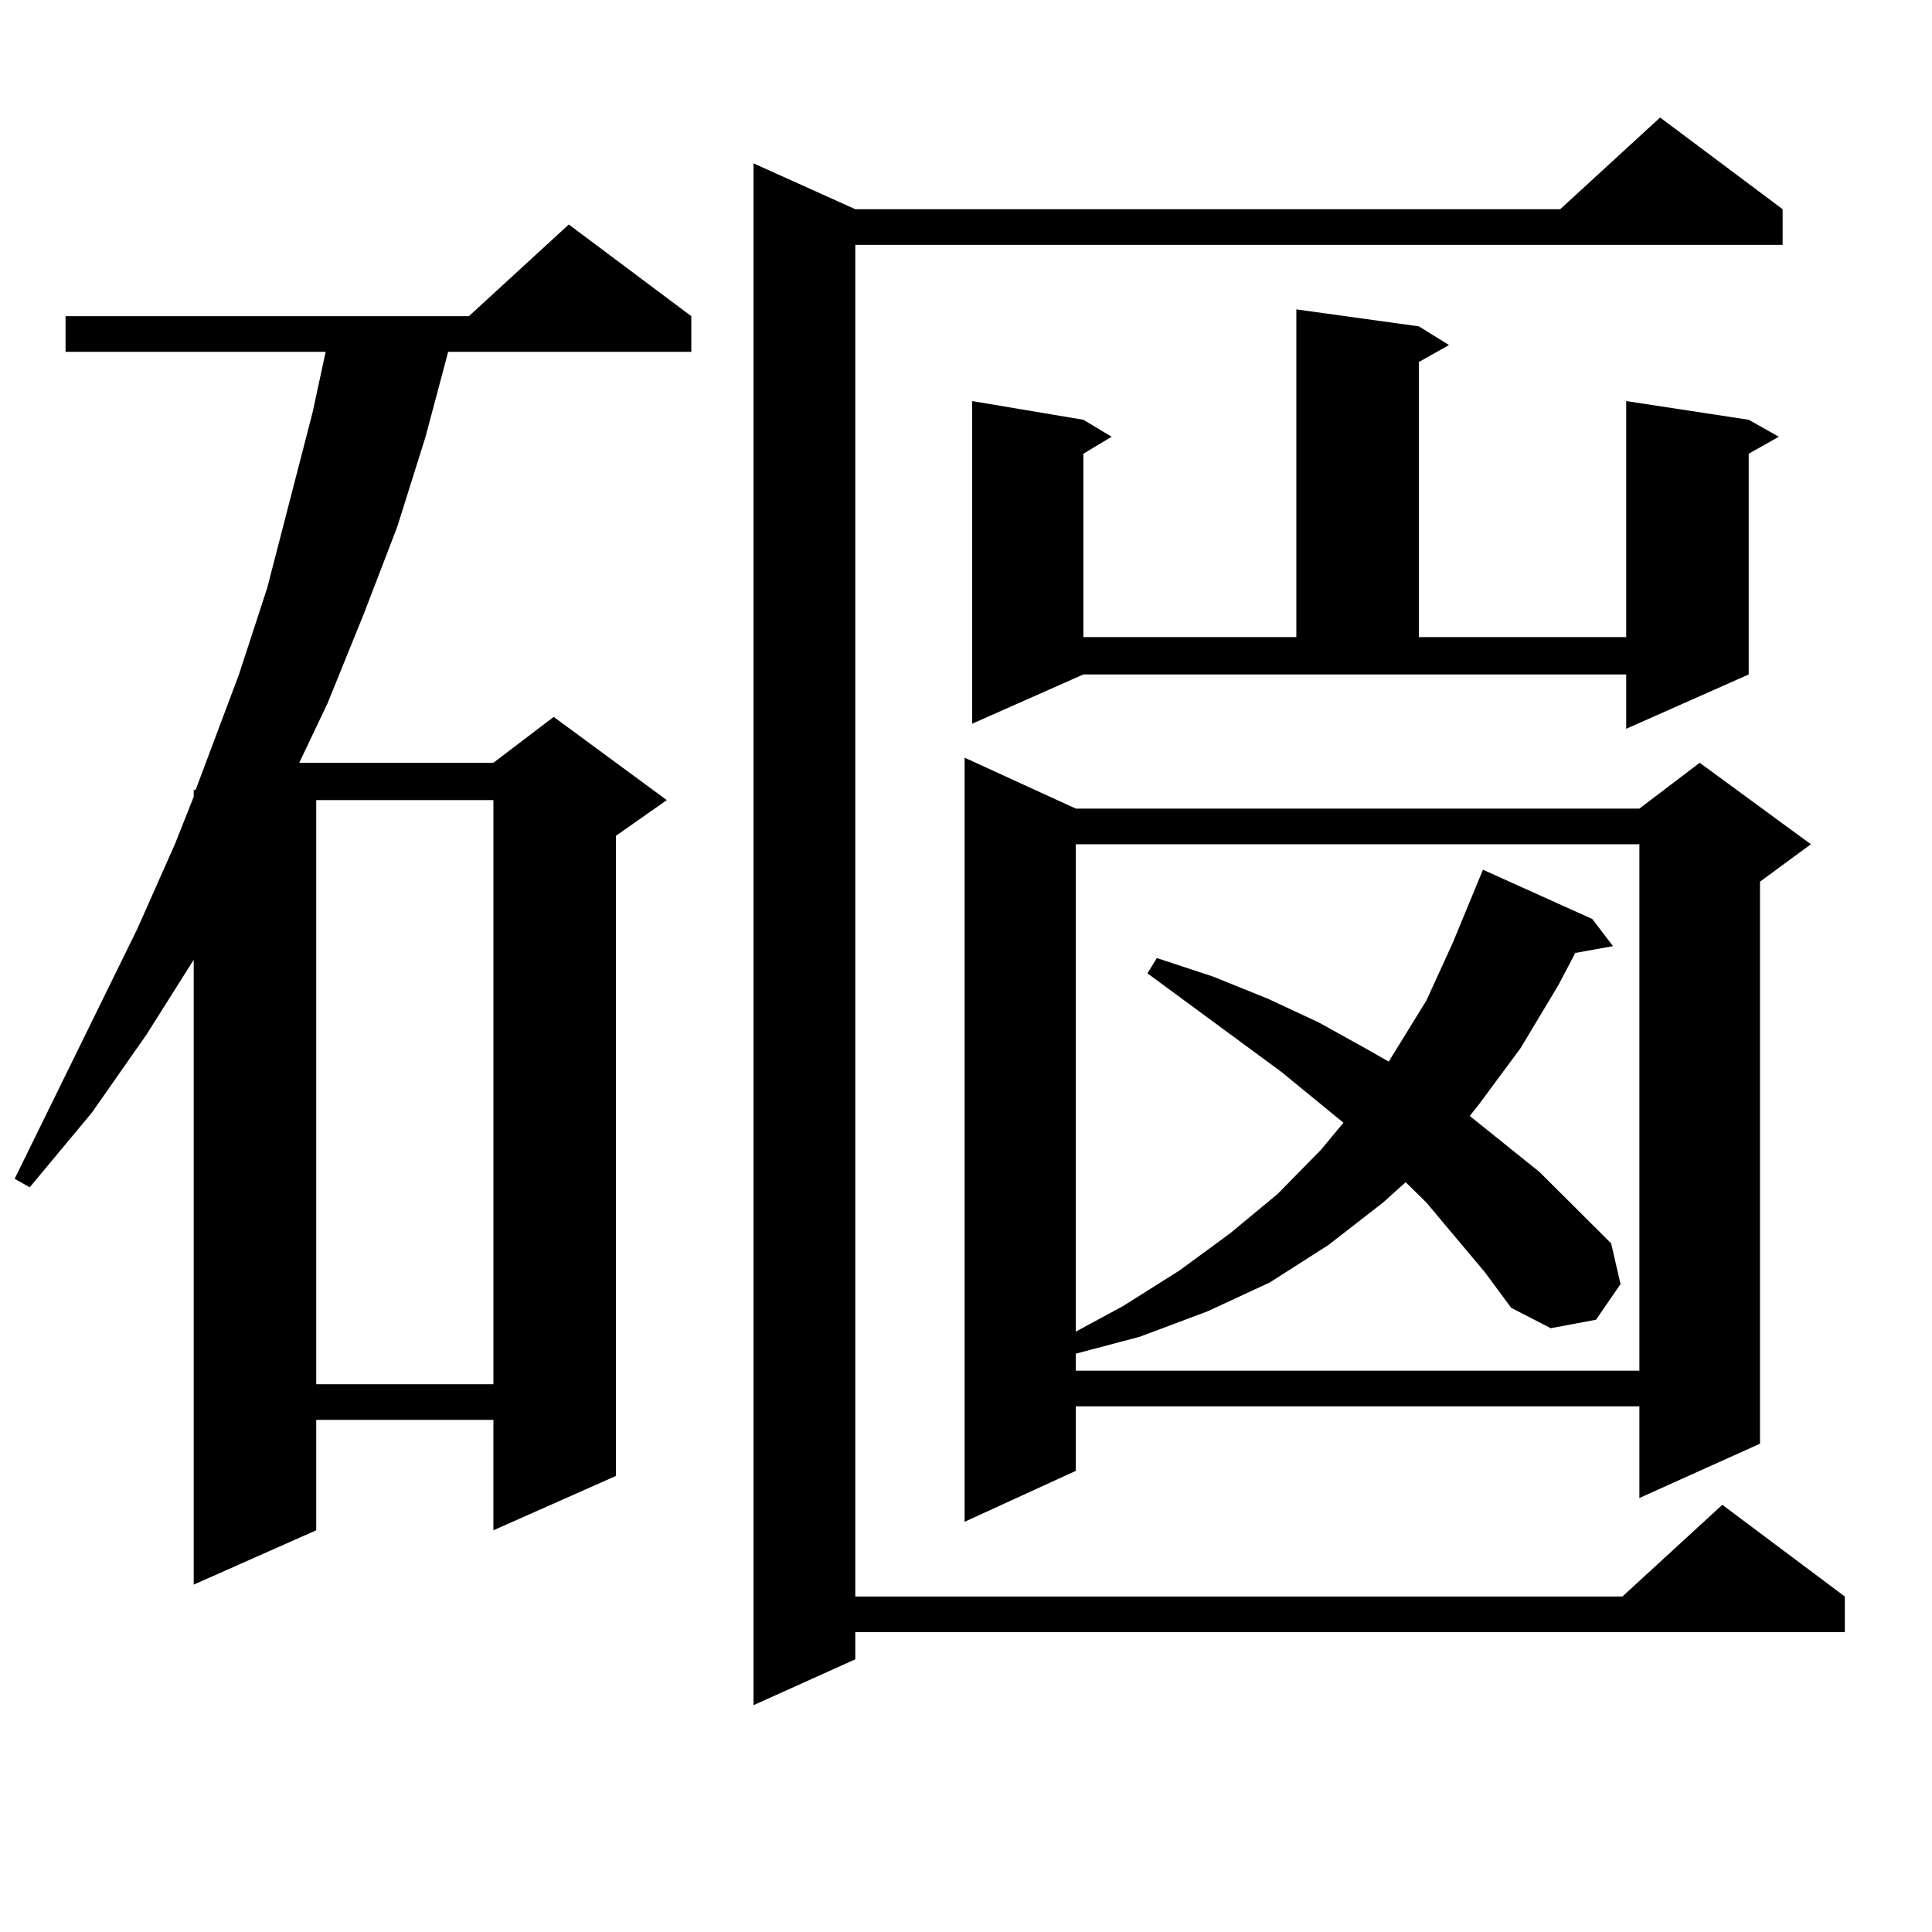 <?xml version="1.0" encoding="utf-8"?>
<!-- Generator: Adobe Illustrator 16.0.0, SVG Export Plug-In . SVG Version: 6.00 Build 0)  -->
<!DOCTYPE svg PUBLIC "-//W3C//DTD SVG 1.1//EN" "http://www.w3.org/Graphics/SVG/1.1/DTD/svg11.dtd">
<svg version="1.1" id="图层_1" xmlns="http://www.w3.org/2000/svg" xmlns:xlink="http://www.w3.org/1999/xlink" x="0px" y="0px"
	 width="1000px" height="1000px" viewBox="0 0 1000 1000" enable-background="new 0 0 1000 1000" xml:space="preserve">
<path d="M357.82,163.652v18.457H231.97l-11.707,43.945l-14.634,46.582l-17.561,45.703l-18.536,45.703l-14.634,30.762h100.485
	l31.219-23.73l58.535,43.066l-26.341,18.457v331.348l-63.413,28.125v-57.129h-91.705v57.129l-63.413,28.125V496.758l-24.39,38.672
	l-28.292,40.43L15.39,614.531l-7.805-4.395l63.413-129.199l19.512-43.945l9.756-24.609v-3.516h0.976l22.438-59.766l14.634-44.824
	l23.414-90.527l6.829-31.641H33.926v-18.457h208.775l51.706-47.461L357.82,163.652z M163.679,414.141v302.344h91.705V414.141
	H163.679z M922.685,108.281v18.457H442.696v699.609H839.76l51.706-47.461l63.413,47.461v18.457H442.696v14.063l-52.682,23.73V84.551
	l52.682,23.73h364.869l51.706-47.461L922.685,108.281z M556.84,418.535h291.7l31.219-23.73l57.56,42.188l-26.341,19.336v290.918
	l-62.438,28.125V727.91h-291.7v33.398l-57.56,26.367V392.168L556.84,418.535z M503.183,374.59V207.598l57.56,9.668l14.634,8.789
	l-14.634,8.789v94.922h110.241V160.137l63.413,8.789l15.609,9.668l-15.609,8.789v142.383h107.314V207.598l63.413,9.668l15.609,8.789
	l-15.609,8.789v114.258l-63.413,28.125v-28.125H560.742L503.183,374.59z M768.542,658.477l-30.243-36.035l-10.731-10.547
	l-11.707,10.547l-28.292,21.973l-30.243,19.336l-32.194,14.941l-35.121,13.184l-33.17,8.789v8.789h291.7V436.992h-291.7v252.246
	l24.39-13.184l29.268-18.457l26.341-19.336l24.39-20.215l22.438-22.852l11.707-14.063l-32.194-26.367l-69.267-50.977l4.878-7.91
	l29.268,9.668l28.292,11.426l26.341,12.305l25.365,14.063l10.731,6.152l19.512-31.641l13.658-29.883l15.609-37.793l56.584,25.488
	l10.731,14.063l-19.512,3.516l-8.78,16.699l-19.512,32.52l-21.463,29.004l-4.878,6.152l36.097,29.004l18.536,18.457l18.536,18.457
	l4.878,21.094l-12.683,18.457l-23.414,4.395L782.2,676.934L768.542,658.477z"/>
</svg>

